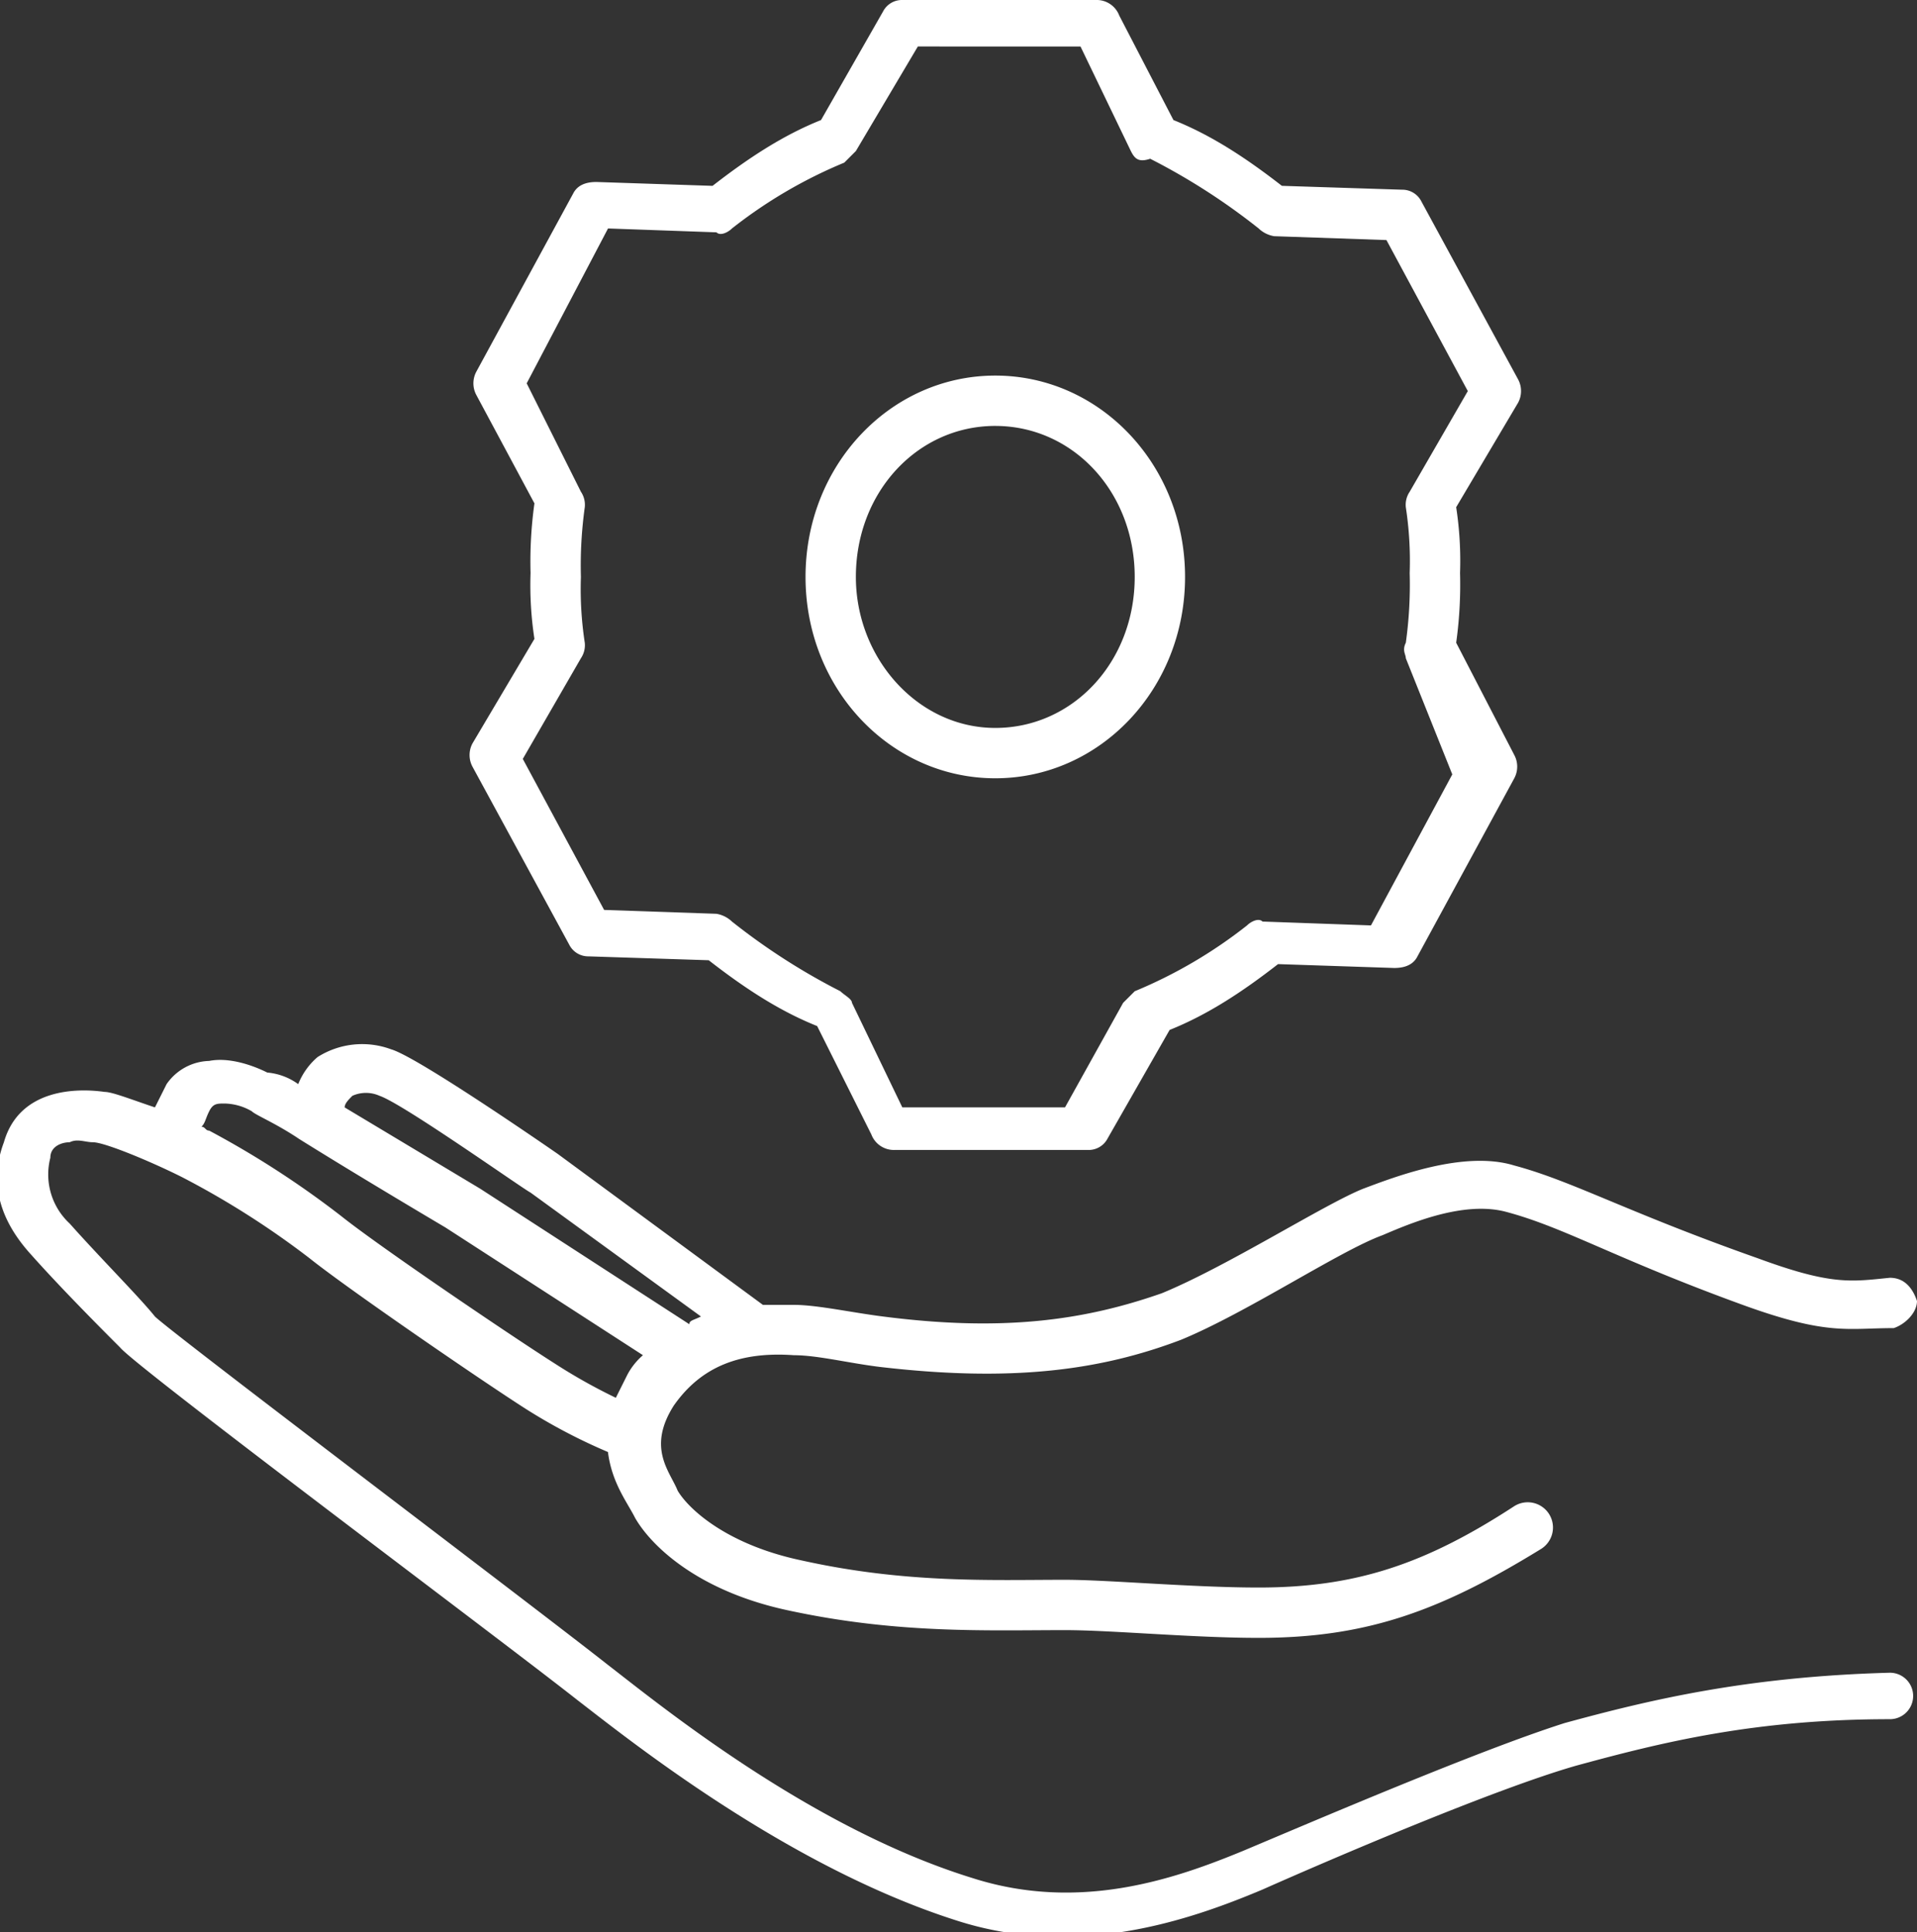 <svg id="wartung-und-instandhaltung" xmlns="http://www.w3.org/2000/svg" xmlns:xlink="http://www.w3.org/1999/xlink" width="349.642" height="352.466" viewBox="0 0 349.642 352.466">
  <rect x="0" y="0" width="349.642" height="352.466" fill="#333333" stroke="none"/>
  <defs>
    <clipPath id="clip-path">
      <rect id="Rechteck_24" data-name="Rechteck 24" width="349.642" height="352.466" fill="#fff"/>
    </clipPath>
  </defs>
  <g id="Gruppe_10" data-name="Gruppe 10" transform="translate(0 0)" clip-path="url(#clip-path)">
    <path id="Pfad_11" data-name="Pfad 11" d="M61.542,203.877a12.67,12.67,0,0,1,3.532-4.944,15.185,15.185,0,0,1,13.421-1.413c4.944,1.413,30.373,19.071,30.373,19.071h0L146.3,244.138h5.651c4.238,0,10.6,1.413,16.246,2.119,21.9,2.825,36.73.706,50.857-4.238,12.008-4.944,29.667-16.246,36.73-19.071,5.651-2.119,18.365-7.063,27.548-4.238,10.6,2.825,20.484,8.476,44.5,16.952,13.421,4.944,16.952,4.238,24.016,3.532,2.825,0,4.238,2.119,4.944,4.238,0,2.119-2.119,4.238-4.238,4.944-8.476,0-12.008,1.413-27.548-4.238-23.309-8.476-32.492-14.127-43.087-16.952-7.77-2.119-17.659,2.119-22.6,4.238-7.77,2.825-24.722,14.127-36.73,19.071-14.833,5.651-31.079,7.77-55.1,4.944-5.651-.706-11.3-2.119-15.54-2.119-9.889-.706-16.952,2.119-21.9,9.182-4.944,7.77-.706,12.008.706,15.54,2.119,3.532,9.182,9.889,22.6,12.714,19.071,4.238,34.611,3.532,48.032,3.532,7.77,0,23.309,1.413,35.317,1.413,17.659,0,30.373-4.238,46.619-14.833a4.6,4.6,0,1,1,4.944,7.77c-18.365,11.3-31.786,16.246-51.563,16.246-12.008,0-26.841-1.413-35.317-1.413-14.127,0-30.373.706-50.151-3.532-16.952-3.532-25.428-12.008-28.254-16.952-1.413-2.825-4.238-6.357-4.944-12.008a103.022,103.022,0,0,1-14.833-7.77c-7.77-4.944-32.492-21.9-39.555-27.547a156.023,156.023,0,0,0-23.309-14.833C34.7,218,26.225,214.472,24.106,214.472c-1.413,0-2.825-.706-4.238,0-1.413,0-3.532.706-3.532,2.825a12.191,12.191,0,0,0,3.532,12.008c5.651,6.357,12.714,13.421,15.54,16.952,2.825,2.825,69.222,52.976,82.643,63.571,9.183,7.063,36.73,29.667,66.4,38.849,19.778,6.357,37.436,0,49.444-4.944,13.421-5.651,43.087-18.365,58.627-23.309,15.54-4.238,33.2-8.476,59.333-9.182a4.238,4.238,0,1,1,0,8.476c-24.722,0-41.674,4.238-57.214,8.476-14.833,4.238-44.5,16.952-57.214,22.6-13.421,5.651-33.9,12.714-55.8,5.651-31.079-9.889-60.04-33.2-69.222-40.262-13.421-10.6-80.524-60.746-83.349-64.277-2.825-2.825-10.6-10.6-16.246-16.952-7.063-7.77-7.063-14.833-4.944-20.484,2.825-9.889,13.421-9.889,18.365-9.182,1.413,0,4.944,1.413,9.183,2.825l2.119-4.238a9.76,9.76,0,0,1,7.77-4.238c3.532-.706,7.77.706,10.6,2.119a11.272,11.272,0,0,1,5.651,2.119m0,9.889c-4.238-2.825-7.77-4.238-8.476-4.944a10.209,10.209,0,0,0-4.944-1.413c-1.413,0-2.119,0-2.825,1.413s-.706,2.119-1.413,2.825c.706,0,.706.706,1.413.706a169.41,169.41,0,0,1,24.016,15.54c7.063,5.651,31.079,21.9,38.849,26.841a102.853,102.853,0,0,0,11.3,6.357l2.119-4.238a12.4,12.4,0,0,1,2.825-3.532L88.383,230.011s-15.54-9.182-26.841-16.246h0M135,246.257l-31.079-22.6c-1.413-.706-23.309-16.246-27.548-17.659a6.034,6.034,0,0,0-4.944,0c-.706.706-1.413,1.413-1.413,2.119L94.74,222.948h0l38.143,24.722c0-.706.706-.706,2.119-1.413M221.177,28C228.24,30.822,234.6,35.06,240.954,40l21.9.706a3.884,3.884,0,0,1,3.532,2.119l17.659,32.492a4.5,4.5,0,0,1,0,4.238l-11.3,19.071a64.627,64.627,0,0,1,.706,12.008,76.769,76.769,0,0,1-.706,12.714l10.6,20.484a4.5,4.5,0,0,1,0,4.238l-17.659,32.492q-1.06,2.119-4.238,2.119l-21.19-.706c-6.357,4.944-12.714,9.182-19.778,12.008l-11.3,19.778a3.884,3.884,0,0,1-3.532,2.119H170.32a4.393,4.393,0,0,1-4.238-2.825l-9.889-19.778c-7.063-2.825-13.421-7.063-19.778-12.008l-21.9-.706a3.884,3.884,0,0,1-3.532-2.119L93.328,145.956a4.5,4.5,0,0,1,0-4.238l11.3-19.071a64.628,64.628,0,0,1-.706-12.008,76.77,76.77,0,0,1,.706-12.714l-10.6-19.778a4.5,4.5,0,0,1,0-4.238l17.659-32.492q1.06-2.119,4.238-2.119l21.19.706C143.478,35.06,149.835,30.822,156.9,28L168.2,8.219A3.884,3.884,0,0,1,171.732,6.1H207.05a4.393,4.393,0,0,1,4.238,2.825Zm-7.77,5.651-9.183-19.071H174.558l-11.3,19.071-2.119,2.119a86.388,86.388,0,0,0-20.484,12.008c-.706.706-2.119,1.413-2.825.706l-19.778-.706L103.217,76.028l9.889,19.778a4.247,4.247,0,0,1,.706,2.825,76.771,76.771,0,0,0-.706,12.714,64.628,64.628,0,0,0,.706,12.008,4.247,4.247,0,0,1-.706,2.825l-10.6,18.365,14.833,27.547,20.484.706a5.355,5.355,0,0,1,2.825,1.413,117.636,117.636,0,0,0,19.778,12.714c.706.706,2.119,1.413,2.119,2.119l9.183,19.071H201.4l10.6-19.071,2.119-2.119A86.389,86.389,0,0,0,234.6,174.916c.706-.706,2.119-1.413,2.825-.706l19.778.706,14.833-27.547-8.476-21.19c0-.706-.706-1.413,0-2.825a76.772,76.772,0,0,0,.706-12.714,64.629,64.629,0,0,0-.706-12.008,4.247,4.247,0,0,1,.706-2.825l10.6-18.365L260.026,49.893l-20.484-.706a5.355,5.355,0,0,1-2.825-1.413A117.638,117.638,0,0,0,216.938,35.06c-2.119.706-2.825,0-3.532-1.413M188.685,74.615c19.071,0,34.611,16.246,34.611,36.73s-15.54,36.73-34.611,36.73-34.611-16.246-34.611-36.73,15.54-36.73,34.611-36.73m0,9.182c-14.127,0-25.428,12.008-25.428,27.547,0,14.833,11.3,27.547,25.428,27.547s25.428-12.008,25.428-27.547S202.812,83.8,188.685,83.8" transform="translate(-7.153 -6.1)" fill="#fff"/>
  </g>
</svg>
